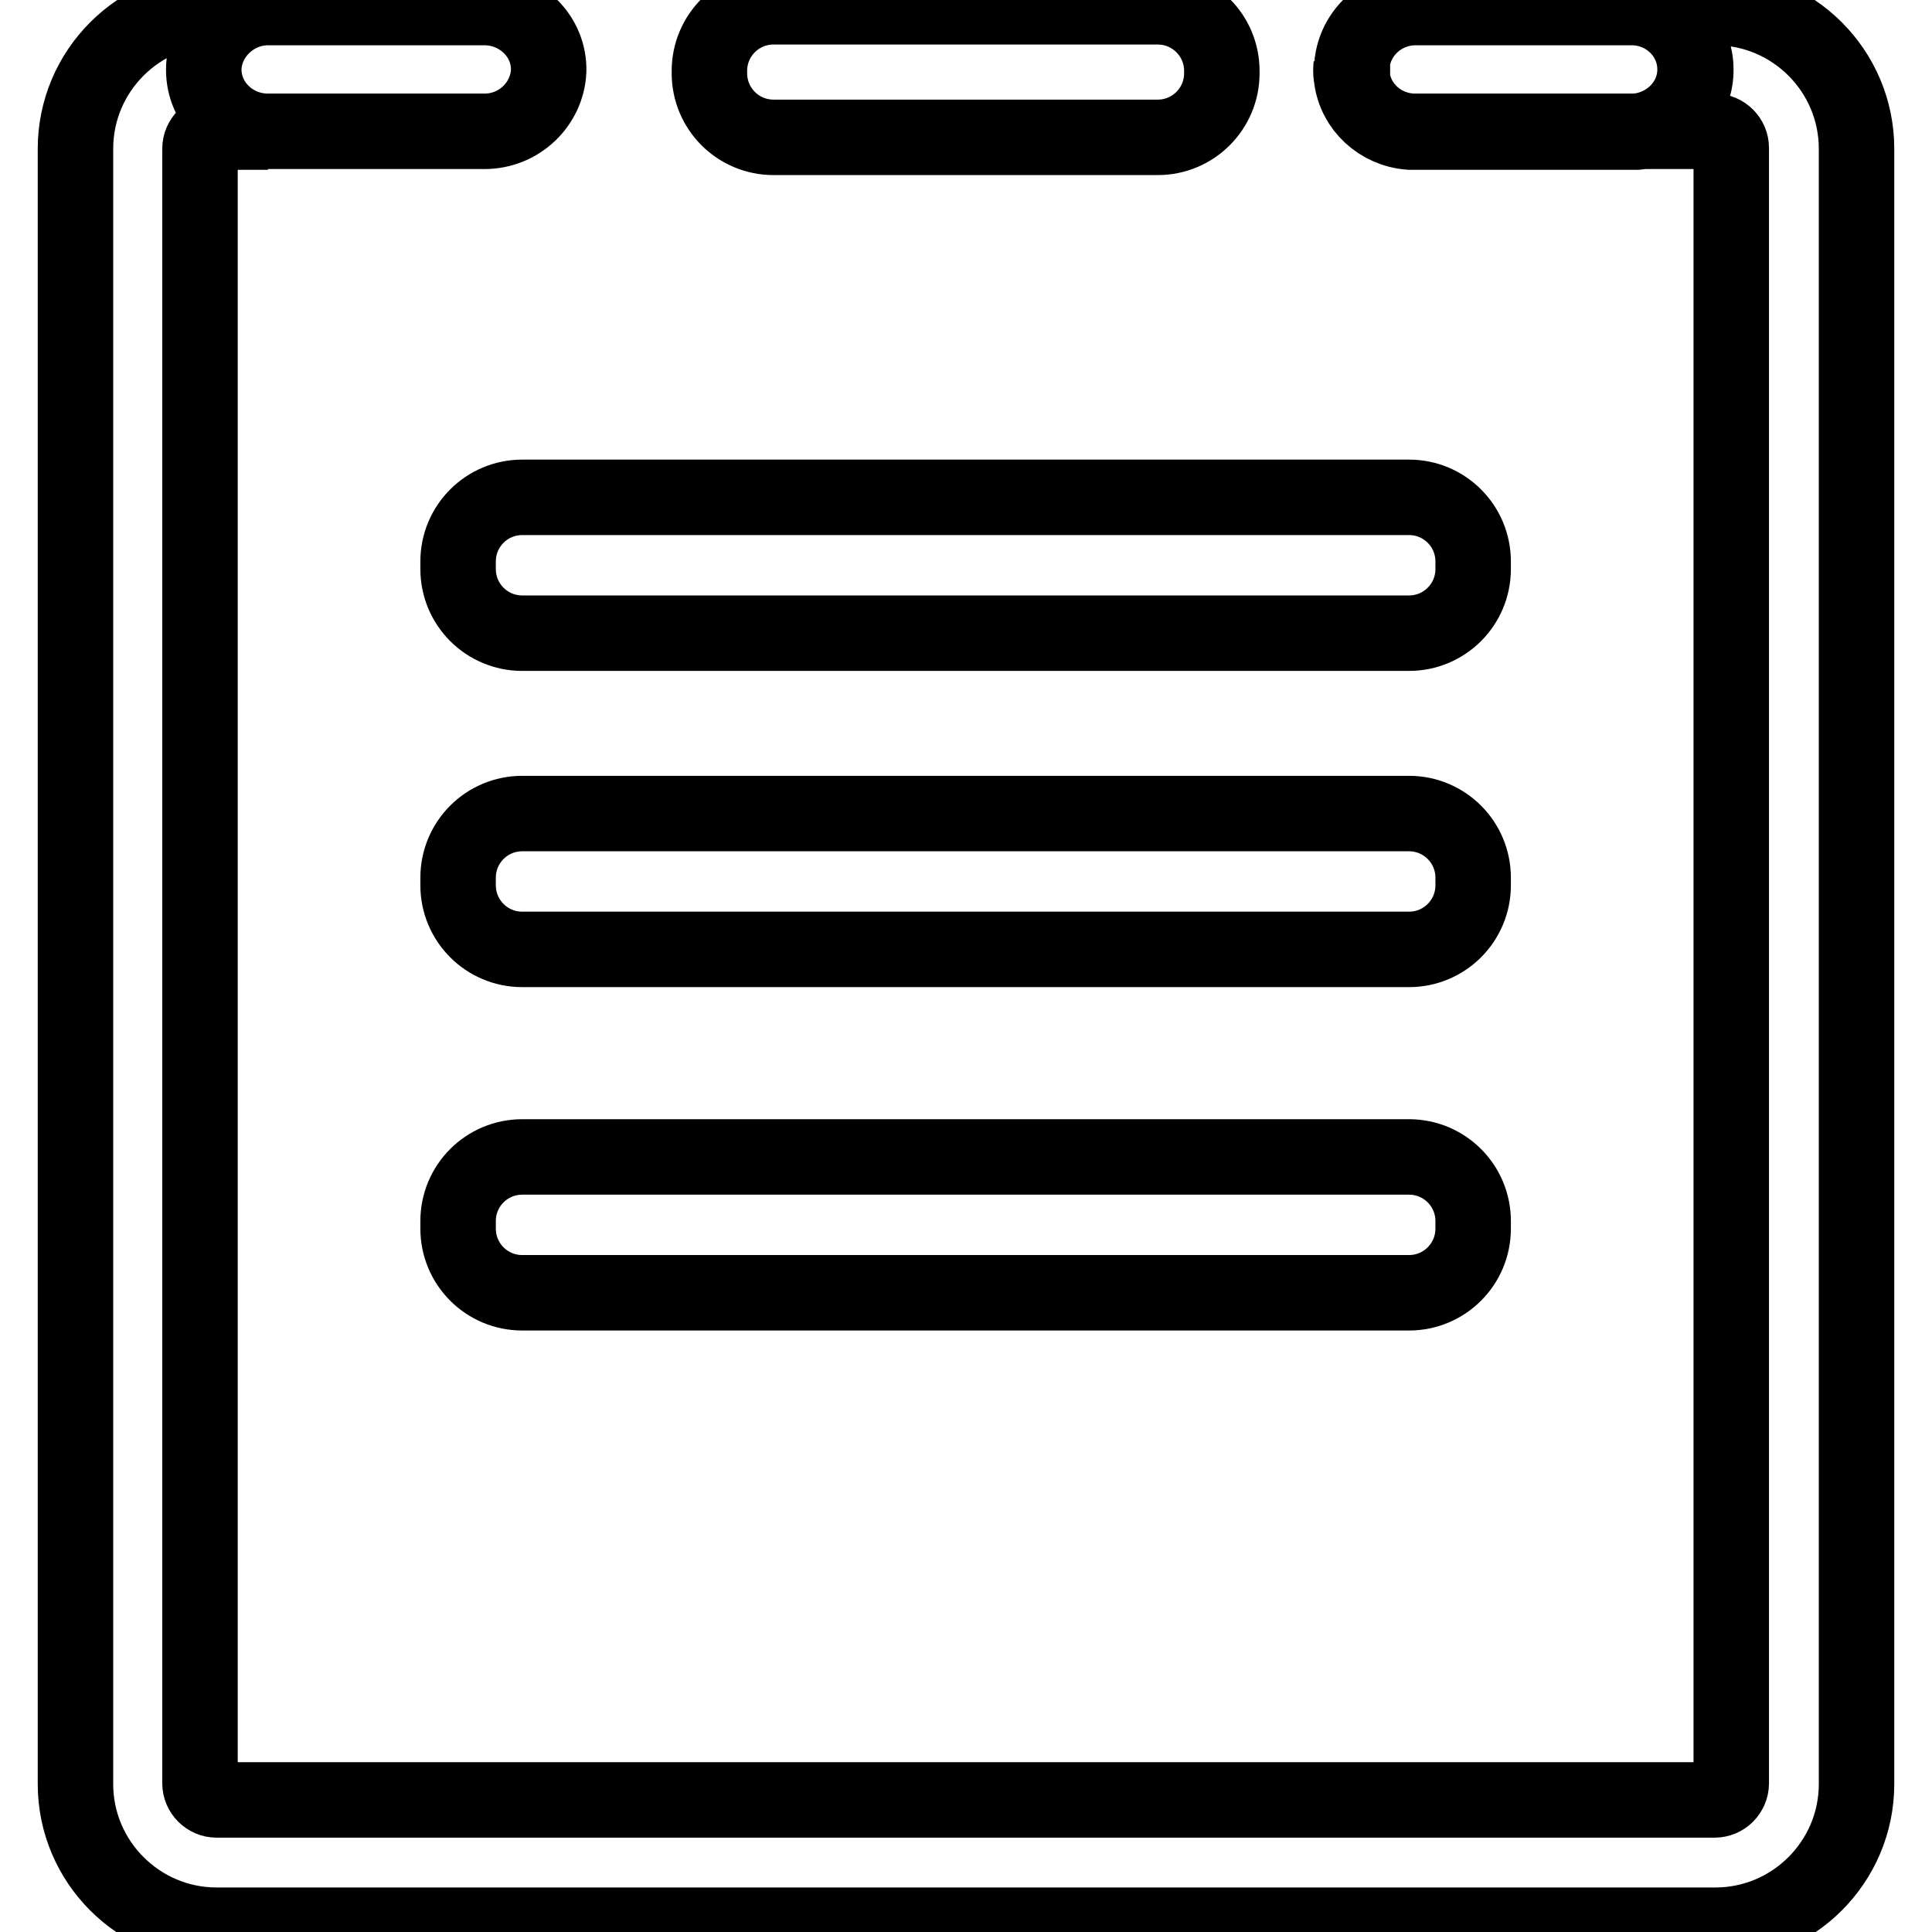 <?xml version="1.0" encoding="utf-8"?>
<!-- Svg Vector Icons : http://www.onlinewebfonts.com/icon -->
<!DOCTYPE svg PUBLIC "-//W3C//DTD SVG 1.1//EN" "http://www.w3.org/Graphics/SVG/1.1/DTD/svg11.dtd">
<svg version="1.1" xmlns="http://www.w3.org/2000/svg" xmlns:xlink="http://www.w3.org/1999/xlink" x="0px" y="0px" viewBox="0 0 256 256" enable-background="new 0 0 256 256" xml:space="preserve">
<g> <path stroke-width="10" fill-opacity="0" stroke="#000000"  d="M195.2,75.4c0,4.7-3.8,8.5-8.5,8.5H69.2c-4.7,0-8.5-3.8-8.5-8.5v-1c0-4.7,3.8-8.5,8.5-8.5h117.5 c4.7,0,8.5,3.8,8.5,8.5V75.4L195.2,75.4z M195.2,117.3c0,4.7-3.8,8.5-8.5,8.5H69.2c-4.7,0-8.5-3.8-8.5-8.5v-1 c0-4.7,3.8-8.5,8.5-8.5h117.5c4.7,0,8.5,3.8,8.5,8.5V117.3L195.2,117.3z M195.2,162.8c0,4.7-3.8,8.5-8.5,8.5H69.2 c-4.7,0-8.5-3.8-8.5-8.5v-1c0-4.7,3.8-8.5,8.5-8.5h117.5c4.7,0,8.5,3.8,8.5,8.5V162.8L195.2,162.8z M161.9,9.7 c0,4.7-3.8,8.5-8.5,8.5h-50.9c-4.7,0-8.5-3.8-8.5-8.5V9.4c0-4.7,3.8-8.5,8.5-8.5h50.9c4.7,0,8.5,3.8,8.5,8.5V9.7L161.9,9.7z  M72.7,9.2c0-0.1,0-0.2,0-0.2v0.5C72.7,9.3,72.7,9.3,72.7,9.2L72.7,9.2z M27,9.2c0,4.5,3.8,8.2,8.5,8.2h28.7c4.6,0,8.3-3.6,8.5-8V9 c-0.1-4.4-3.9-8-8.5-8H35.5C30.9,1,27,4.7,27,9.2L27,9.2z M216.2,1h-28.7l0,0H216.2L216.2,1z M227.3,1h-11.1c4.6,0,8.3,3.6,8.4,8v0 v0.4v0c-0.1,4.2-3.5,7.6-7.8,8h10.4c1.2,0,2.2,1,2.2,2.2v216.7c0,1.2-1,2.2-2.2,2.2H28.7c-1.2,0-2.2-1-2.2-2.2V19.7 c0-1.2,1-2.2,2.2-2.2h6.8c-4.7,0-8.5-3.7-8.5-8.2S30.9,1,35.5,1h-6.8C18.4,1,10,9.4,10,19.7v216.7c0,10.3,8.4,18.7,18.7,18.7h198.6 c10.3,0,18.7-8.4,18.7-18.7V19.7C246,9.4,237.6,1,227.3,1L227.3,1z M179.1,8.1c0,0.4-0.1,0.7-0.1,1.1c0,0.4,0,0.7,0.1,1.1V8.1 L179.1,8.1L179.1,8.1z M187.5,17.5h28.7c0.2,0,0.5,0,0.7,0h-30.1C187.1,17.5,187.3,17.5,187.5,17.5L187.5,17.5z M187.5,17.4h28.7 c4.6,0,8.3-3.6,8.5-8V9c-0.1-4.4-3.9-8-8.4-8h-28.7c-4.3,0-7.8,3.1-8.4,7.1v2.2C179.7,14.3,183.3,17.4,187.5,17.4L187.5,17.4z  M224.7,9.5L224.7,9.5c-0.1,4.4-3.9,8-8.5,8h-28.7c-4.3,0-7.8-3.1-8.4-7.1v0c0.5,3.8,3.7,6.8,7.7,7.1h30.1 C221.2,17.1,224.5,13.7,224.7,9.5L224.7,9.5z"/></g>
</svg>